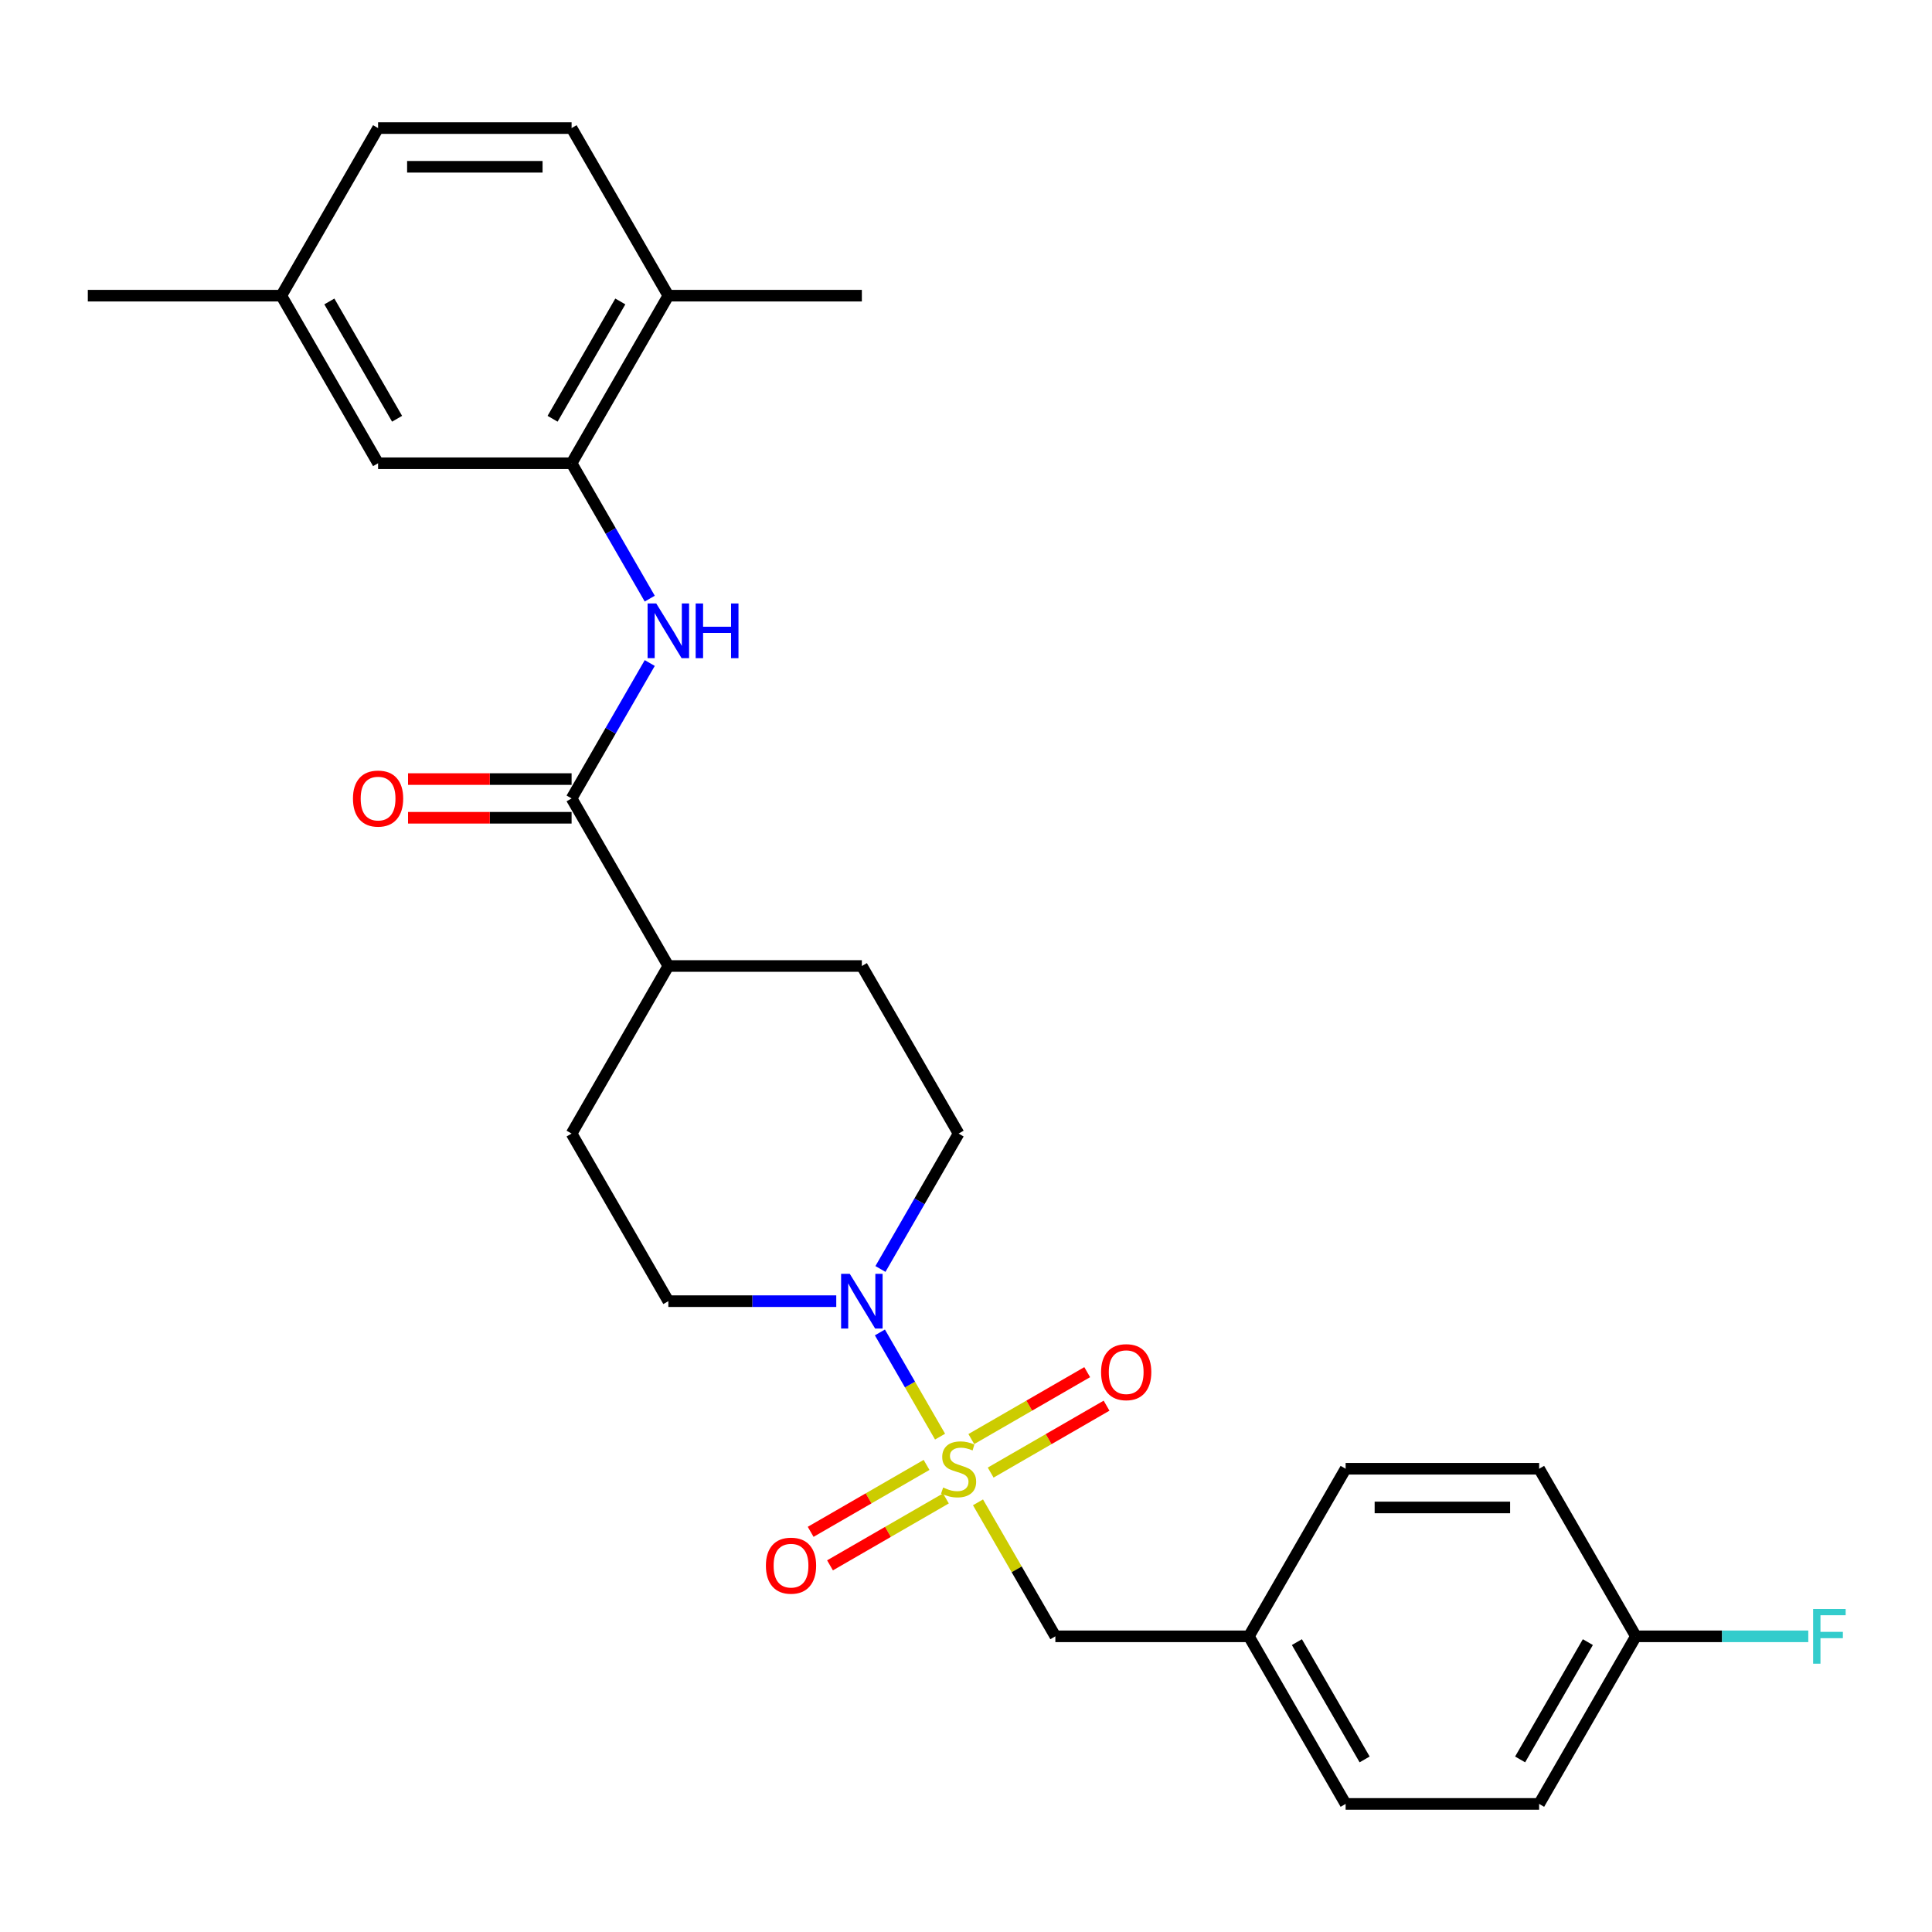 <?xml version='1.0' encoding='iso-8859-1'?>
<svg version='1.1' baseProfile='full'
              xmlns='http://www.w3.org/2000/svg'
                      xmlns:rdkit='http://www.rdkit.org/xml'
                      xmlns:xlink='http://www.w3.org/1999/xlink'
                  xml:space='preserve'
width='1000px' height='1000px' viewBox='0 0 1000 1000'>
<!-- END OF HEADER -->
<rect style='opacity:1.0;fill:#FFFFFF;stroke:none' width='1000' height='1000' x='0' y='0'> </rect>
<path class='bond-0' d='M 486.575,743.598 L 471.006,716.632' style='fill:none;fill-rule:evenodd;stroke:#CCCC00;stroke-width:6px;stroke-linecap:butt;stroke-linejoin:miter;stroke-opacity:1' />
<path class='bond-0' d='M 471.006,716.632 L 455.437,689.666' style='fill:none;fill-rule:evenodd;stroke:#0000FF;stroke-width:6px;stroke-linecap:butt;stroke-linejoin:miter;stroke-opacity:1' />
<path class='bond-4' d='M 506.21,777.606 L 526.231,812.285' style='fill:none;fill-rule:evenodd;stroke:#CCCC00;stroke-width:6px;stroke-linecap:butt;stroke-linejoin:miter;stroke-opacity:1' />
<path class='bond-4' d='M 526.231,812.285 L 546.253,846.963' style='fill:none;fill-rule:evenodd;stroke:#000000;stroke-width:6px;stroke-linecap:butt;stroke-linejoin:miter;stroke-opacity:1' />
<path class='bond-5' d='M 512.765,762.208 L 542.759,744.892' style='fill:none;fill-rule:evenodd;stroke:#CCCC00;stroke-width:6px;stroke-linecap:butt;stroke-linejoin:miter;stroke-opacity:1' />
<path class='bond-5' d='M 542.759,744.892 L 572.752,727.575' style='fill:none;fill-rule:evenodd;stroke:#FF0000;stroke-width:6px;stroke-linecap:butt;stroke-linejoin:miter;stroke-opacity:1' />
<path class='bond-5' d='M 502.749,744.86 L 532.743,727.543' style='fill:none;fill-rule:evenodd;stroke:#CCCC00;stroke-width:6px;stroke-linecap:butt;stroke-linejoin:miter;stroke-opacity:1' />
<path class='bond-5' d='M 532.743,727.543 L 562.736,710.227' style='fill:none;fill-rule:evenodd;stroke:#FF0000;stroke-width:6px;stroke-linecap:butt;stroke-linejoin:miter;stroke-opacity:1' />
<path class='bond-6' d='M 479.581,758.236 L 449.587,775.553' style='fill:none;fill-rule:evenodd;stroke:#CCCC00;stroke-width:6px;stroke-linecap:butt;stroke-linejoin:miter;stroke-opacity:1' />
<path class='bond-6' d='M 449.587,775.553 L 419.594,792.87' style='fill:none;fill-rule:evenodd;stroke:#FF0000;stroke-width:6px;stroke-linecap:butt;stroke-linejoin:miter;stroke-opacity:1' />
<path class='bond-6' d='M 489.597,775.585 L 459.603,792.901' style='fill:none;fill-rule:evenodd;stroke:#CCCC00;stroke-width:6px;stroke-linecap:butt;stroke-linejoin:miter;stroke-opacity:1' />
<path class='bond-6' d='M 459.603,792.901 L 429.61,810.218' style='fill:none;fill-rule:evenodd;stroke:#FF0000;stroke-width:6px;stroke-linecap:butt;stroke-linejoin:miter;stroke-opacity:1' />
<path class='bond-8' d='M 455.714,656.818 L 475.944,621.779' style='fill:none;fill-rule:evenodd;stroke:#0000FF;stroke-width:6px;stroke-linecap:butt;stroke-linejoin:miter;stroke-opacity:1' />
<path class='bond-8' d='M 475.944,621.779 L 496.173,586.741' style='fill:none;fill-rule:evenodd;stroke:#000000;stroke-width:6px;stroke-linecap:butt;stroke-linejoin:miter;stroke-opacity:1' />
<path class='bond-9' d='M 432.849,673.482 L 389.391,673.482' style='fill:none;fill-rule:evenodd;stroke:#0000FF;stroke-width:6px;stroke-linecap:butt;stroke-linejoin:miter;stroke-opacity:1' />
<path class='bond-9' d='M 389.391,673.482 L 345.934,673.482' style='fill:none;fill-rule:evenodd;stroke:#000000;stroke-width:6px;stroke-linecap:butt;stroke-linejoin:miter;stroke-opacity:1' />
<path class='bond-1' d='M 295.854,413.259 L 345.934,500' style='fill:none;fill-rule:evenodd;stroke:#000000;stroke-width:6px;stroke-linecap:butt;stroke-linejoin:miter;stroke-opacity:1' />
<path class='bond-2' d='M 295.854,413.259 L 316.083,378.221' style='fill:none;fill-rule:evenodd;stroke:#000000;stroke-width:6px;stroke-linecap:butt;stroke-linejoin:miter;stroke-opacity:1' />
<path class='bond-2' d='M 316.083,378.221 L 336.313,343.182' style='fill:none;fill-rule:evenodd;stroke:#0000FF;stroke-width:6px;stroke-linecap:butt;stroke-linejoin:miter;stroke-opacity:1' />
<path class='bond-12' d='M 295.854,403.243 L 253.526,403.243' style='fill:none;fill-rule:evenodd;stroke:#000000;stroke-width:6px;stroke-linecap:butt;stroke-linejoin:miter;stroke-opacity:1' />
<path class='bond-12' d='M 253.526,403.243 L 211.198,403.243' style='fill:none;fill-rule:evenodd;stroke:#FF0000;stroke-width:6px;stroke-linecap:butt;stroke-linejoin:miter;stroke-opacity:1' />
<path class='bond-12' d='M 295.854,423.275 L 253.526,423.275' style='fill:none;fill-rule:evenodd;stroke:#000000;stroke-width:6px;stroke-linecap:butt;stroke-linejoin:miter;stroke-opacity:1' />
<path class='bond-12' d='M 253.526,423.275 L 211.198,423.275' style='fill:none;fill-rule:evenodd;stroke:#FF0000;stroke-width:6px;stroke-linecap:butt;stroke-linejoin:miter;stroke-opacity:1' />
<path class='bond-3' d='M 336.313,309.854 L 316.083,274.816' style='fill:none;fill-rule:evenodd;stroke:#0000FF;stroke-width:6px;stroke-linecap:butt;stroke-linejoin:miter;stroke-opacity:1' />
<path class='bond-3' d='M 316.083,274.816 L 295.854,239.778' style='fill:none;fill-rule:evenodd;stroke:#000000;stroke-width:6px;stroke-linecap:butt;stroke-linejoin:miter;stroke-opacity:1' />
<path class='bond-10' d='M 295.854,239.778 L 345.934,153.037' style='fill:none;fill-rule:evenodd;stroke:#000000;stroke-width:6px;stroke-linecap:butt;stroke-linejoin:miter;stroke-opacity:1' />
<path class='bond-10' d='M 286.017,216.75 L 321.073,156.032' style='fill:none;fill-rule:evenodd;stroke:#000000;stroke-width:6px;stroke-linecap:butt;stroke-linejoin:miter;stroke-opacity:1' />
<path class='bond-11' d='M 295.854,239.778 L 195.694,239.778' style='fill:none;fill-rule:evenodd;stroke:#000000;stroke-width:6px;stroke-linecap:butt;stroke-linejoin:miter;stroke-opacity:1' />
<path class='bond-16' d='M 546.253,846.963 L 646.412,846.963' style='fill:none;fill-rule:evenodd;stroke:#000000;stroke-width:6px;stroke-linecap:butt;stroke-linejoin:miter;stroke-opacity:1' />
<path class='bond-7' d='M 345.934,500 L 295.854,586.741' style='fill:none;fill-rule:evenodd;stroke:#000000;stroke-width:6px;stroke-linecap:butt;stroke-linejoin:miter;stroke-opacity:1' />
<path class='bond-27' d='M 345.934,500 L 446.093,500' style='fill:none;fill-rule:evenodd;stroke:#000000;stroke-width:6px;stroke-linecap:butt;stroke-linejoin:miter;stroke-opacity:1' />
<path class='bond-13' d='M 496.173,586.741 L 446.093,500' style='fill:none;fill-rule:evenodd;stroke:#000000;stroke-width:6px;stroke-linecap:butt;stroke-linejoin:miter;stroke-opacity:1' />
<path class='bond-14' d='M 345.934,673.482 L 295.854,586.741' style='fill:none;fill-rule:evenodd;stroke:#000000;stroke-width:6px;stroke-linecap:butt;stroke-linejoin:miter;stroke-opacity:1' />
<path class='bond-15' d='M 345.934,153.037 L 295.854,66.296' style='fill:none;fill-rule:evenodd;stroke:#000000;stroke-width:6px;stroke-linecap:butt;stroke-linejoin:miter;stroke-opacity:1' />
<path class='bond-25' d='M 345.934,153.037 L 446.093,153.037' style='fill:none;fill-rule:evenodd;stroke:#000000;stroke-width:6px;stroke-linecap:butt;stroke-linejoin:miter;stroke-opacity:1' />
<path class='bond-17' d='M 195.694,239.778 L 145.614,153.037' style='fill:none;fill-rule:evenodd;stroke:#000000;stroke-width:6px;stroke-linecap:butt;stroke-linejoin:miter;stroke-opacity:1' />
<path class='bond-17' d='M 205.53,216.75 L 170.474,156.032' style='fill:none;fill-rule:evenodd;stroke:#000000;stroke-width:6px;stroke-linecap:butt;stroke-linejoin:miter;stroke-opacity:1' />
<path class='bond-29' d='M 295.854,66.296 L 195.694,66.296' style='fill:none;fill-rule:evenodd;stroke:#000000;stroke-width:6px;stroke-linecap:butt;stroke-linejoin:miter;stroke-opacity:1' />
<path class='bond-29' d='M 280.83,86.328 L 210.718,86.328' style='fill:none;fill-rule:evenodd;stroke:#000000;stroke-width:6px;stroke-linecap:butt;stroke-linejoin:miter;stroke-opacity:1' />
<path class='bond-21' d='M 646.412,846.963 L 696.492,760.222' style='fill:none;fill-rule:evenodd;stroke:#000000;stroke-width:6px;stroke-linecap:butt;stroke-linejoin:miter;stroke-opacity:1' />
<path class='bond-22' d='M 646.412,846.963 L 696.492,933.704' style='fill:none;fill-rule:evenodd;stroke:#000000;stroke-width:6px;stroke-linecap:butt;stroke-linejoin:miter;stroke-opacity:1' />
<path class='bond-22' d='M 671.273,849.958 L 706.328,910.677' style='fill:none;fill-rule:evenodd;stroke:#000000;stroke-width:6px;stroke-linecap:butt;stroke-linejoin:miter;stroke-opacity:1' />
<path class='bond-19' d='M 145.614,153.037 L 195.694,66.296' style='fill:none;fill-rule:evenodd;stroke:#000000;stroke-width:6px;stroke-linecap:butt;stroke-linejoin:miter;stroke-opacity:1' />
<path class='bond-26' d='M 145.614,153.037 L 45.455,153.037' style='fill:none;fill-rule:evenodd;stroke:#000000;stroke-width:6px;stroke-linecap:butt;stroke-linejoin:miter;stroke-opacity:1' />
<path class='bond-18' d='M 846.732,846.963 L 796.652,933.704' style='fill:none;fill-rule:evenodd;stroke:#000000;stroke-width:6px;stroke-linecap:butt;stroke-linejoin:miter;stroke-opacity:1' />
<path class='bond-18' d='M 821.872,849.958 L 786.816,910.677' style='fill:none;fill-rule:evenodd;stroke:#000000;stroke-width:6px;stroke-linecap:butt;stroke-linejoin:miter;stroke-opacity:1' />
<path class='bond-20' d='M 846.732,846.963 L 891.35,846.963' style='fill:none;fill-rule:evenodd;stroke:#000000;stroke-width:6px;stroke-linecap:butt;stroke-linejoin:miter;stroke-opacity:1' />
<path class='bond-20' d='M 891.35,846.963 L 935.967,846.963' style='fill:none;fill-rule:evenodd;stroke:#33CCCC;stroke-width:6px;stroke-linecap:butt;stroke-linejoin:miter;stroke-opacity:1' />
<path class='bond-28' d='M 846.732,846.963 L 796.652,760.222' style='fill:none;fill-rule:evenodd;stroke:#000000;stroke-width:6px;stroke-linecap:butt;stroke-linejoin:miter;stroke-opacity:1' />
<path class='bond-24' d='M 696.492,760.222 L 796.652,760.222' style='fill:none;fill-rule:evenodd;stroke:#000000;stroke-width:6px;stroke-linecap:butt;stroke-linejoin:miter;stroke-opacity:1' />
<path class='bond-24' d='M 711.516,780.254 L 781.628,780.254' style='fill:none;fill-rule:evenodd;stroke:#000000;stroke-width:6px;stroke-linecap:butt;stroke-linejoin:miter;stroke-opacity:1' />
<path class='bond-23' d='M 696.492,933.704 L 796.652,933.704' style='fill:none;fill-rule:evenodd;stroke:#000000;stroke-width:6px;stroke-linecap:butt;stroke-linejoin:miter;stroke-opacity:1' />
<path  class='atom-0' d='M 488.173 769.942
Q 488.493 770.062, 489.813 770.622
Q 491.133 771.182, 492.573 771.542
Q 494.053 771.862, 495.493 771.862
Q 498.173 771.862, 499.733 770.582
Q 501.293 769.262, 501.293 766.982
Q 501.293 765.422, 500.493 764.462
Q 499.733 763.502, 498.533 762.982
Q 497.333 762.462, 495.333 761.862
Q 492.813 761.102, 491.293 760.382
Q 489.813 759.662, 488.733 758.142
Q 487.693 756.622, 487.693 754.062
Q 487.693 750.502, 490.093 748.302
Q 492.533 746.102, 497.333 746.102
Q 500.613 746.102, 504.333 747.662
L 503.413 750.742
Q 500.013 749.342, 497.453 749.342
Q 494.693 749.342, 493.173 750.502
Q 491.653 751.622, 491.693 753.582
Q 491.693 755.102, 492.453 756.022
Q 493.253 756.942, 494.373 757.462
Q 495.533 757.982, 497.453 758.582
Q 500.013 759.382, 501.533 760.182
Q 503.053 760.982, 504.133 762.622
Q 505.253 764.222, 505.253 766.982
Q 505.253 770.902, 502.613 773.022
Q 500.013 775.102, 495.653 775.102
Q 493.133 775.102, 491.213 774.542
Q 489.333 774.022, 487.093 773.102
L 488.173 769.942
' fill='#CCCC00'/>
<path  class='atom-1' d='M 439.833 659.322
L 449.113 674.322
Q 450.033 675.802, 451.513 678.482
Q 452.993 681.162, 453.073 681.322
L 453.073 659.322
L 456.833 659.322
L 456.833 687.642
L 452.953 687.642
L 442.993 671.242
Q 441.833 669.322, 440.593 667.122
Q 439.393 664.922, 439.033 664.242
L 439.033 687.642
L 435.353 687.642
L 435.353 659.322
L 439.833 659.322
' fill='#0000FF'/>
<path  class='atom-3' d='M 339.674 312.358
L 348.954 327.358
Q 349.874 328.838, 351.354 331.518
Q 352.834 334.198, 352.914 334.358
L 352.914 312.358
L 356.674 312.358
L 356.674 340.678
L 352.794 340.678
L 342.834 324.278
Q 341.674 322.358, 340.434 320.158
Q 339.234 317.958, 338.874 317.278
L 338.874 340.678
L 335.194 340.678
L 335.194 312.358
L 339.674 312.358
' fill='#0000FF'/>
<path  class='atom-3' d='M 360.074 312.358
L 363.914 312.358
L 363.914 324.398
L 378.394 324.398
L 378.394 312.358
L 382.234 312.358
L 382.234 340.678
L 378.394 340.678
L 378.394 327.598
L 363.914 327.598
L 363.914 340.678
L 360.074 340.678
L 360.074 312.358
' fill='#0000FF'/>
<path  class='atom-6' d='M 569.914 710.223
Q 569.914 703.423, 573.274 699.623
Q 576.634 695.823, 582.914 695.823
Q 589.194 695.823, 592.554 699.623
Q 595.914 703.423, 595.914 710.223
Q 595.914 717.103, 592.514 721.023
Q 589.114 724.903, 582.914 724.903
Q 576.674 724.903, 573.274 721.023
Q 569.914 717.143, 569.914 710.223
M 582.914 721.703
Q 587.234 721.703, 589.554 718.823
Q 591.914 715.903, 591.914 710.223
Q 591.914 704.663, 589.554 701.863
Q 587.234 699.023, 582.914 699.023
Q 578.594 699.023, 576.234 701.823
Q 573.914 704.623, 573.914 710.223
Q 573.914 715.943, 576.234 718.823
Q 578.594 721.703, 582.914 721.703
' fill='#FF0000'/>
<path  class='atom-7' d='M 396.432 810.382
Q 396.432 803.582, 399.792 799.782
Q 403.152 795.982, 409.432 795.982
Q 415.712 795.982, 419.072 799.782
Q 422.432 803.582, 422.432 810.382
Q 422.432 817.262, 419.032 821.182
Q 415.632 825.062, 409.432 825.062
Q 403.192 825.062, 399.792 821.182
Q 396.432 817.302, 396.432 810.382
M 409.432 821.862
Q 413.752 821.862, 416.072 818.982
Q 418.432 816.062, 418.432 810.382
Q 418.432 804.822, 416.072 802.022
Q 413.752 799.182, 409.432 799.182
Q 405.112 799.182, 402.752 801.982
Q 400.432 804.782, 400.432 810.382
Q 400.432 816.102, 402.752 818.982
Q 405.112 821.862, 409.432 821.862
' fill='#FF0000'/>
<path  class='atom-13' d='M 182.694 413.339
Q 182.694 406.539, 186.054 402.739
Q 189.414 398.939, 195.694 398.939
Q 201.974 398.939, 205.334 402.739
Q 208.694 406.539, 208.694 413.339
Q 208.694 420.219, 205.294 424.139
Q 201.894 428.019, 195.694 428.019
Q 189.454 428.019, 186.054 424.139
Q 182.694 420.259, 182.694 413.339
M 195.694 424.819
Q 200.014 424.819, 202.334 421.939
Q 204.694 419.019, 204.694 413.339
Q 204.694 407.779, 202.334 404.979
Q 200.014 402.139, 195.694 402.139
Q 191.374 402.139, 189.014 404.939
Q 186.694 407.739, 186.694 413.339
Q 186.694 419.059, 189.014 421.939
Q 191.374 424.819, 195.694 424.819
' fill='#FF0000'/>
<path  class='atom-21' d='M 938.471 832.803
L 955.311 832.803
L 955.311 836.043
L 942.271 836.043
L 942.271 844.643
L 953.871 844.643
L 953.871 847.923
L 942.271 847.923
L 942.271 861.123
L 938.471 861.123
L 938.471 832.803
' fill='#33CCCC'/>
</svg>

